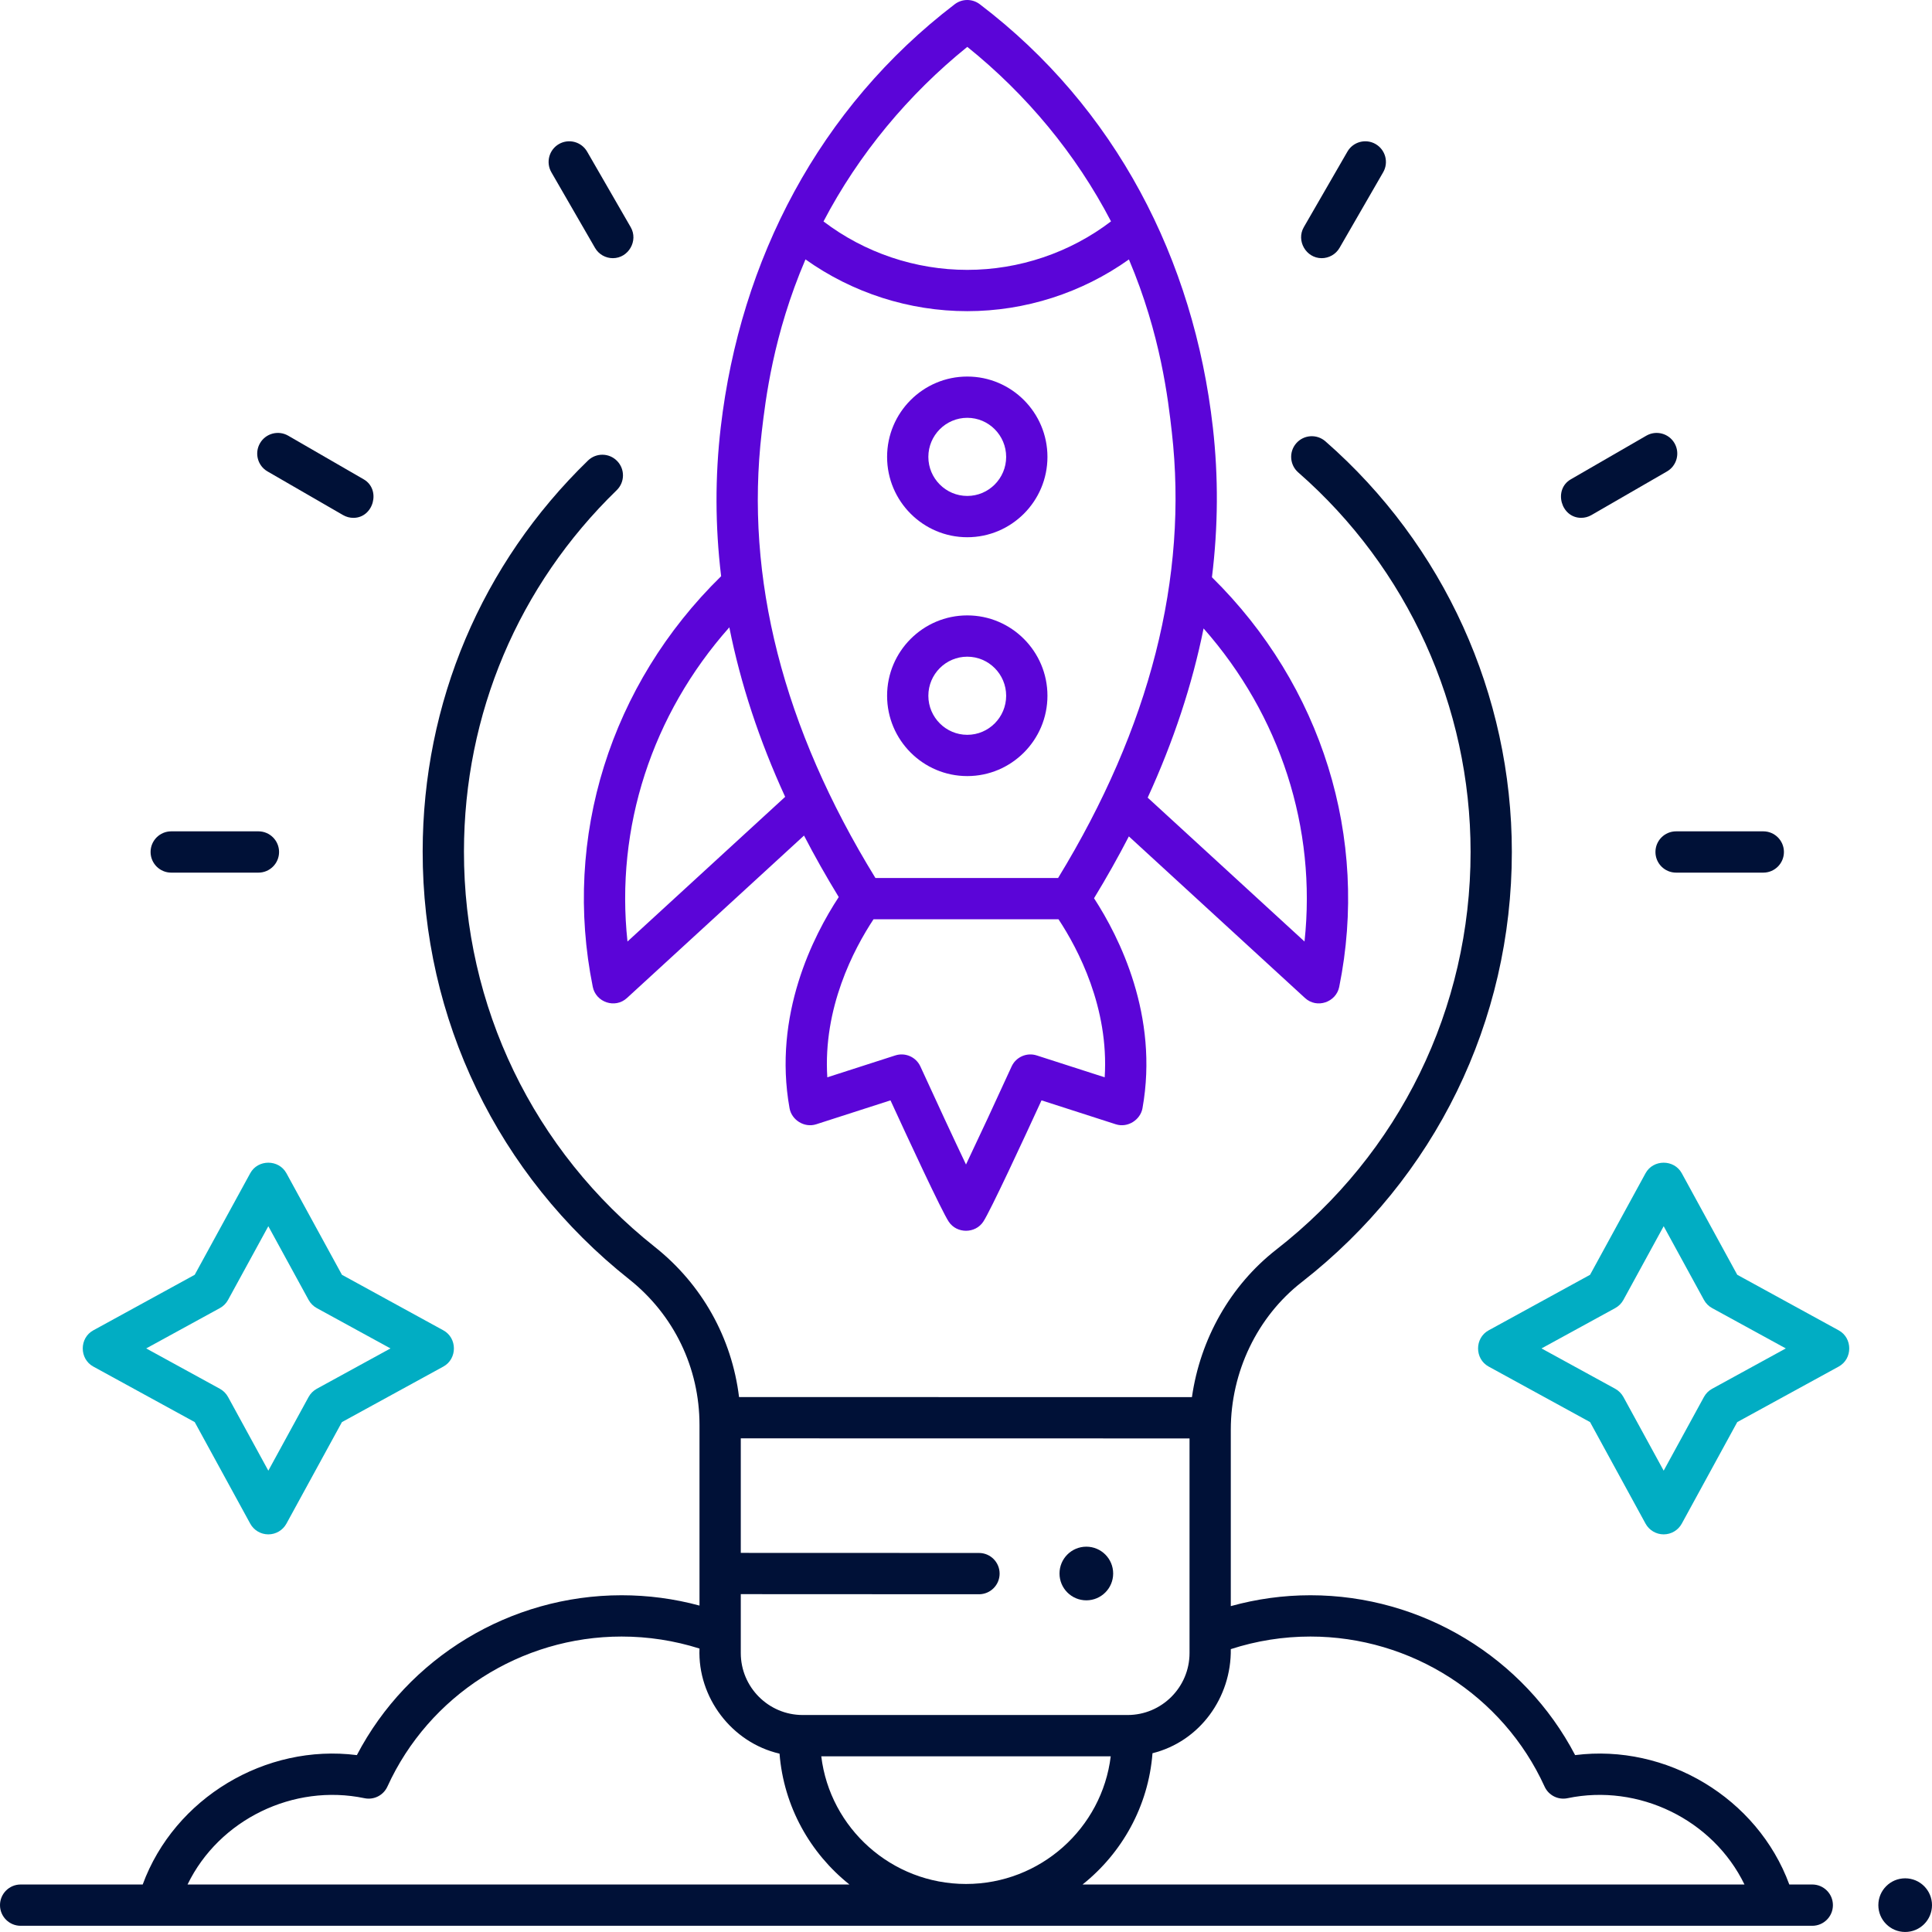 <svg width="70" height="70" viewBox="0 0 70 70" fill="none" xmlns="http://www.w3.org/2000/svg">
<g clip-path="url(#clip0_313_303)">
<path d="M63.888 31.617H60.728C60.315 31.617 59.98 31.282 59.98 30.869C59.98 30.456 60.315 30.121 60.728 30.121H63.888C64.3 30.121 64.635 30.456 64.635 30.869C64.635 31.282 64.3 31.617 63.888 31.617Z" fill="#001137"/>
<path d="M57.288 18.762C56.554 18.762 56.275 17.736 56.913 17.367L59.649 15.786C60.007 15.579 60.464 15.702 60.671 16.059C60.877 16.417 60.755 16.874 60.398 17.081L57.661 18.662C57.544 18.73 57.415 18.762 57.288 18.762Z" fill="#001137"/>
<path d="M47.886 9.354C47.321 9.354 46.957 8.721 47.239 8.232L48.819 5.494C49.025 5.136 49.483 5.013 49.84 5.219C50.198 5.426 50.321 5.883 50.115 6.241L48.535 8.979C48.397 9.219 48.145 9.354 47.886 9.354Z" fill="#001137"/>
<path d="M22.205 9.354C21.947 9.354 21.695 9.22 21.557 8.979L19.977 6.241C19.771 5.883 19.893 5.426 20.251 5.219C20.609 5.013 21.066 5.136 21.273 5.494L22.852 8.232C23.135 8.722 22.771 9.354 22.205 9.354Z" fill="#001137"/>
<path d="M12.803 18.763C12.676 18.763 12.547 18.73 12.429 18.662L9.693 17.081C9.335 16.875 9.213 16.417 9.42 16.059C9.626 15.702 10.084 15.579 10.442 15.786L13.178 17.367C13.813 17.735 13.538 18.763 12.803 18.763Z" fill="#001137"/>
<path d="M9.363 31.617H6.204C5.791 31.617 5.456 31.282 5.456 30.869C5.456 30.456 5.791 30.121 6.204 30.121H9.363C9.776 30.121 10.111 30.456 10.111 30.869C10.111 31.282 9.776 31.617 9.363 31.617Z" fill="#001137"/>
<path d="M65.662 68.279H64.83C63.676 65.142 60.376 63.171 57.07 63.591C55.221 60.054 51.518 57.799 47.479 57.799C46.497 57.799 45.532 57.933 44.594 58.193V51.799C44.594 49.706 45.554 47.708 47.163 46.455C52.002 42.681 54.777 37 54.777 30.868C54.777 25.166 52.315 19.744 48.021 15.989C47.71 15.718 47.238 15.749 46.966 16.06C46.694 16.371 46.726 16.844 47.037 17.116C51.005 20.585 53.282 25.598 53.282 30.868C53.282 36.536 50.716 41.787 46.243 45.275C44.58 46.571 43.487 48.513 43.186 50.621L26.777 50.618C26.517 48.481 25.439 46.538 23.726 45.179C19.324 41.686 16.803 36.461 16.81 30.846C16.816 25.867 18.781 21.22 22.345 17.76C22.641 17.472 22.648 16.999 22.36 16.703C22.073 16.406 21.599 16.399 21.303 16.687C17.447 20.43 15.32 25.458 15.314 30.844C15.307 36.92 18.034 42.572 22.796 46.351C24.416 47.636 25.344 49.559 25.344 51.628V58.173C24.426 57.925 23.481 57.799 22.521 57.799C18.482 57.799 14.779 60.054 12.93 63.591C9.623 63.171 6.324 65.143 5.17 68.279H0.748C0.335 68.279 0 68.614 0 69.027C0 69.44 0.335 69.775 0.748 69.775H65.662C66.075 69.775 66.41 69.44 66.41 69.027C66.41 68.614 66.075 68.279 65.662 68.279ZM26.84 57.759L35.47 57.763H35.47C35.883 57.763 36.218 57.428 36.218 57.015C36.218 56.602 35.884 56.267 35.471 56.267L26.84 56.264V52.114L43.099 52.117V59.892C43.099 61.131 42.092 62.138 40.855 62.138H29.083C27.846 62.138 26.84 61.131 26.84 59.892V57.759H26.84ZM6.795 68.279C7.941 65.917 10.641 64.616 13.204 65.152C13.546 65.224 13.892 65.049 14.037 64.73C15.542 61.428 18.872 59.295 22.521 59.295C23.485 59.295 24.432 59.442 25.344 59.73C25.272 61.501 26.515 63.139 28.244 63.538C28.396 65.453 29.354 67.145 30.777 68.279H6.795V68.279ZM35 68.26C32.302 68.26 30.071 66.237 29.756 63.634H40.244C39.928 66.237 37.698 68.26 35 68.26ZM39.223 68.279C40.65 67.142 41.609 65.445 41.757 63.523C43.477 63.095 44.618 61.496 44.594 59.751C45.526 59.449 46.493 59.295 47.479 59.295C51.127 59.295 54.458 61.428 55.963 64.731C56.108 65.049 56.454 65.224 56.796 65.152C59.359 64.616 62.06 65.918 63.206 68.279H39.223V68.279Z" fill="#001137"/>
<path d="M43.911 20.915C44.136 19.093 44.148 17.28 43.944 15.484C43.254 9.398 40.423 3.896 35.498 0.152C35.23 -0.051 34.86 -0.051 34.592 0.153C29.684 3.902 26.823 9.405 26.114 15.481C25.905 17.267 25.91 19.067 26.128 20.877C22.116 24.804 20.379 30.337 21.478 35.758C21.59 36.312 22.284 36.557 22.716 36.16L29.131 30.274C29.515 31.017 29.936 31.759 30.389 32.502C29.471 33.9 27.999 36.774 28.607 40.155C28.682 40.575 29.139 40.874 29.572 40.735L32.264 39.868C32.913 41.28 34.119 43.88 34.375 44.265C34.667 44.703 35.334 44.702 35.625 44.265C35.882 43.88 37.087 41.28 37.736 39.868L40.428 40.735C40.861 40.874 41.318 40.574 41.394 40.155C41.996 36.801 40.548 33.942 39.639 32.545C40.094 31.798 40.515 31.051 40.901 30.304L47.283 36.16C47.715 36.557 48.41 36.312 48.522 35.758C49.617 30.358 47.894 24.839 43.911 20.915ZM35.047 1.698C37.19 3.422 38.984 5.579 40.254 8.021C38.766 9.155 36.926 9.778 35.045 9.778C33.164 9.778 31.324 9.155 29.837 8.023C31.114 5.584 32.907 3.427 35.047 1.698ZM22.735 34.113C22.29 29.988 23.62 25.888 26.425 22.73C26.832 24.77 27.507 26.82 28.448 28.871L22.735 34.113ZM40.025 39.033L37.562 38.24C37.201 38.124 36.81 38.297 36.652 38.641C36.077 39.901 35.452 41.244 35 42.192C34.548 41.244 33.924 39.901 33.348 38.641C33.19 38.296 32.799 38.124 32.438 38.24L29.975 39.033C29.815 36.517 30.933 34.392 31.65 33.306H38.351C39.058 34.378 40.185 36.51 40.025 39.033ZM38.337 31.811H31.718C28.369 26.364 26.983 20.93 27.599 15.655C27.736 14.485 28.011 12.135 29.184 9.398C30.884 10.61 32.942 11.274 35.045 11.274C37.146 11.274 39.203 10.611 40.903 9.4C42.057 12.125 42.324 14.479 42.457 15.652C43.055 20.919 41.669 26.354 38.337 31.811ZM47.265 34.113L41.583 28.9C42.522 26.85 43.197 24.804 43.608 22.769C46.389 25.921 47.708 30.006 47.265 34.113Z" fill="#5B05D8"/>
<path d="M35.046 19.465C33.444 19.465 32.141 18.159 32.141 16.554C32.141 14.948 33.444 13.643 35.046 13.643C36.648 13.643 37.951 14.948 37.951 16.554C37.951 18.159 36.648 19.465 35.046 19.465ZM35.046 15.138C34.269 15.138 33.636 15.773 33.636 16.554C33.636 17.334 34.269 17.969 35.046 17.969C35.823 17.969 36.455 17.334 36.455 16.554C36.455 15.773 35.823 15.138 35.046 15.138Z" fill="#5B05D8"/>
<path d="M35.046 28.119C33.444 28.119 32.141 26.813 32.141 25.208C32.141 23.603 33.444 22.297 35.046 22.297C36.648 22.297 37.951 23.603 37.951 25.208C37.951 26.813 36.648 28.119 35.046 28.119ZM35.046 23.793C34.269 23.793 33.636 24.428 33.636 25.208C33.636 25.989 34.269 26.624 35.046 26.624C35.823 26.624 36.455 25.989 36.455 25.208C36.455 24.428 35.823 23.793 35.046 23.793Z" fill="#5B05D8"/>
<path d="M9.722 55.593C9.448 55.593 9.197 55.444 9.066 55.204L7.055 51.525L3.38 49.513C2.871 49.234 2.871 48.479 3.38 48.201L7.055 46.188L9.066 42.509C9.344 41.999 10.1 41.999 10.378 42.509L12.389 46.188L16.064 48.201C16.573 48.479 16.573 49.234 16.064 49.513L12.389 51.525L10.378 55.204C10.247 55.444 9.996 55.593 9.722 55.593ZM5.297 48.856L7.966 50.318C8.091 50.386 8.194 50.49 8.263 50.615L9.722 53.285L11.181 50.615C11.249 50.49 11.353 50.386 11.478 50.318L14.148 48.856L11.478 47.395C11.353 47.327 11.25 47.223 11.181 47.098L9.722 44.428L8.263 47.098C8.195 47.224 8.091 47.327 7.966 47.395L5.297 48.856Z" fill="#01ADC3"/>
<path d="M60.278 55.593C60.004 55.593 59.753 55.444 59.621 55.204L57.611 51.525L53.936 49.513C53.426 49.234 53.426 48.479 53.936 48.201L57.611 46.188L59.621 42.509C59.9 41.999 60.655 41.999 60.934 42.509L62.944 46.188L66.62 48.201C67.129 48.479 67.129 49.234 66.62 49.513L62.944 51.525L60.934 55.204C60.803 55.444 60.551 55.593 60.278 55.593ZM55.852 48.856L58.522 50.318C58.647 50.386 58.75 50.49 58.819 50.615L60.278 53.285L61.737 50.615C61.805 50.49 61.908 50.386 62.034 50.318L64.703 48.856L62.034 47.395C61.908 47.327 61.805 47.223 61.737 47.098L60.278 44.428L58.819 47.098C58.75 47.224 58.647 47.327 58.522 47.395L55.852 48.856Z" fill="#01ADC3"/>
<path d="M69.028 69.999C69.565 69.999 70 69.564 70 69.027C70 68.49 69.565 68.055 69.028 68.055C68.491 68.055 68.056 68.49 68.056 69.027C68.056 69.564 68.491 69.999 69.028 69.999Z" fill="#001137"/>
<path d="M39.36 57.983C39.897 57.983 40.332 57.548 40.332 57.011C40.332 56.474 39.897 56.039 39.36 56.039C38.823 56.039 38.388 56.474 38.388 57.011C38.388 57.548 38.823 57.983 39.36 57.983Z" fill="#001137"/>
</g>
<defs>
<clipPath id="clip0_313_303">
<rect width="70" height="70" fill="white"/>
</clipPath>
</defs>
</svg>
